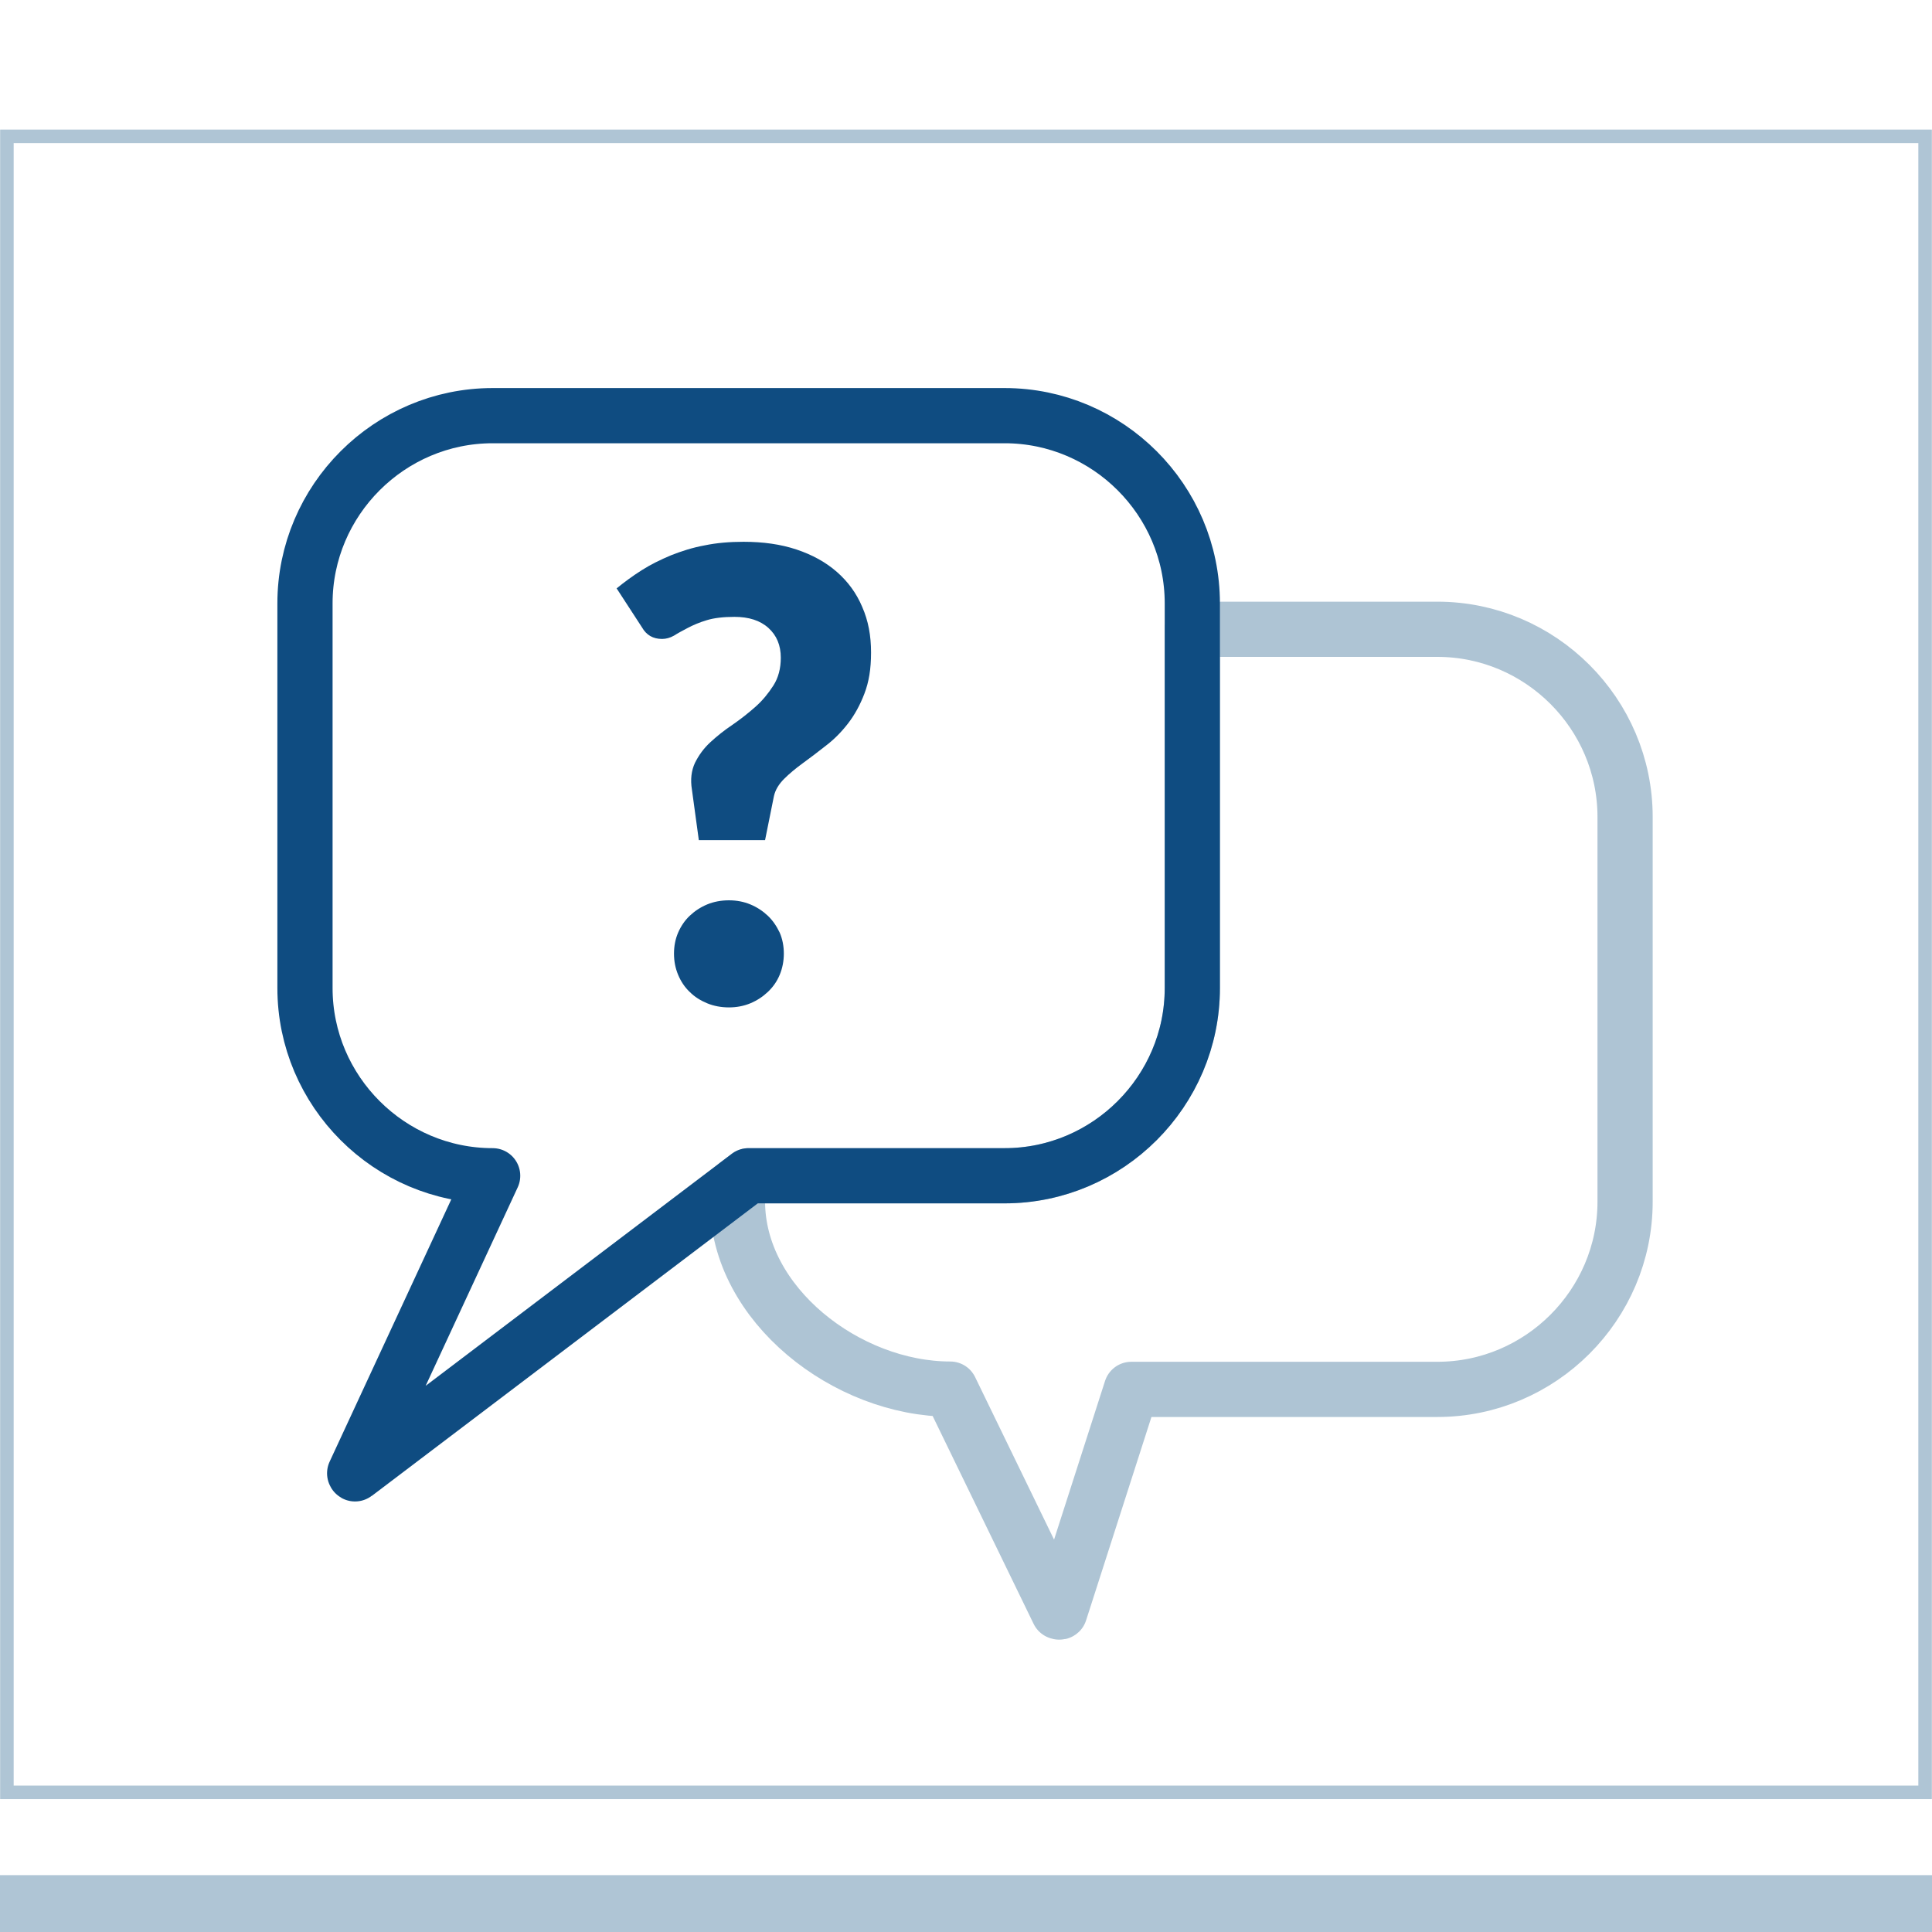 <?xml version="1.0" encoding="UTF-8"?>
<svg id="uuid-a6a6cc17-9212-47fe-a5e4-93dc2c5e973a" data-name="TE PUEDE INTERESAR" xmlns="http://www.w3.org/2000/svg" viewBox="0 0 70 70">
  <defs>
    <style>
      .uuid-469b8a26-a99d-432d-94fd-6363f539b251 {
        stroke: #afc5d5;
        stroke-miterlimit: 10;
        stroke-width: .49px;
      }

      .uuid-469b8a26-a99d-432d-94fd-6363f539b251, .uuid-c1c1e94c-7eec-4a36-9494-522a0fb2fe09, .uuid-6eeeb321-4e3b-462f-a6ce-59f5e29b0fcd {
        fill: none;
      }

      .uuid-c1c1e94c-7eec-4a36-9494-522a0fb2fe09 {
        stroke: #aec4d4;
      }

      .uuid-c1c1e94c-7eec-4a36-9494-522a0fb2fe09, .uuid-6eeeb321-4e3b-462f-a6ce-59f5e29b0fcd {
        stroke-linecap: round;
        stroke-linejoin: round;
        stroke-width: 2px;
      }

      .uuid-3506a587-d976-487f-9e46-563a8bcecee5 {
        fill: #afc5d5;
      }

      .uuid-6eeeb321-4e3b-462f-a6ce-59f5e29b0fcd {
        stroke: #0f4c81;
      }

      .uuid-9ec6ae5f-4a8b-4bdb-acf0-28c6d885a823 {
        fill: #0f4c81;
      }
    </style>
  </defs>
  <g id="uuid-53077436-8681-41b6-9483-312e53a9d805" data-name="promo FAQ">
    <path class="uuid-c1c1e94c-7eec-4a36-9494-522a0fb2fe09" d="M52.08,22.8h-8.88v13c0,3.74-3.06,6.8-6.8,6.8h-9.28l-.4.3v.63c0,3.74,3.97,6.8,7.71,6.8l3.92,8.07s.05.02.05,0l2.59-8.06h11.09c3.74,0,6.8-3.06,6.8-6.8v-13.94c0-3.74-3.06-6.8-6.8-6.8Z"/>
    <path class="uuid-6eeeb321-4e3b-462f-a6ce-59f5e29b0fcd" d="M36.41,15.06h-18.56c-3.74,0-6.8,3.06-6.8,6.8v13.94c0,3.74,3.06,6.8,6.8,6.8l-5,10.78s.01.03.02.02l14.25-10.8h9.28c3.74,0,6.8-3.06,6.8-6.8v-13.94c0-3.74-3.06-6.8-6.8-6.8Z"/>
    <path id="uuid-c4eb73fe-75c4-43f3-b1c3-674da5f3314b" data-name="?" class="uuid-9ec6ae5f-4a8b-4bdb-acf0-28c6d885a823" d="M22.34,21.32c.28-.23.58-.45.91-.66s.68-.38,1.06-.54c.38-.15.78-.28,1.22-.36.43-.09.91-.13,1.41-.13.71,0,1.35.09,1.92.28.57.19,1.06.46,1.46.81.4.35.71.77.92,1.27.22.5.32,1.04.32,1.65s-.08,1.07-.24,1.49c-.16.42-.36.78-.6,1.09-.24.31-.51.58-.8.8-.29.23-.57.44-.83.63-.26.19-.49.38-.68.57-.19.19-.32.4-.37.63l-.32,1.59h-2.4l-.25-1.83c-.06-.37-.02-.69.11-.97.14-.28.32-.53.56-.75.24-.22.5-.43.8-.63.29-.2.57-.42.83-.65.26-.23.47-.49.65-.77.18-.28.27-.62.27-1.01,0-.45-.15-.81-.45-1.08-.3-.27-.71-.4-1.23-.4-.4,0-.74.04-1,.12-.27.08-.5.18-.69.28-.19.1-.36.19-.5.28-.14.08-.29.12-.43.12-.33,0-.57-.14-.73-.42l-.93-1.43ZM24.42,34.55c0-.27.05-.53.15-.76.1-.23.24-.44.42-.61.18-.17.39-.31.63-.41.24-.1.51-.15.79-.15s.54.05.78.15c.24.1.45.24.63.41.18.17.32.38.43.61.1.23.15.49.15.76s-.05.53-.15.77-.24.44-.43.62c-.18.17-.39.31-.63.41-.24.1-.5.15-.78.15s-.55-.05-.79-.15c-.24-.1-.45-.23-.63-.41-.18-.17-.32-.38-.42-.62s-.15-.49-.15-.77Z"/>
    <rect class="uuid-3506a587-d976-487f-9e46-563a8bcecee5" y="67.94" width="70" height="2.06"/>
    <rect class="uuid-469b8a26-a99d-432d-94fd-6363f539b251" x=".25" y="4.94" width="69.5" height="60"/>
  </g>
</svg>